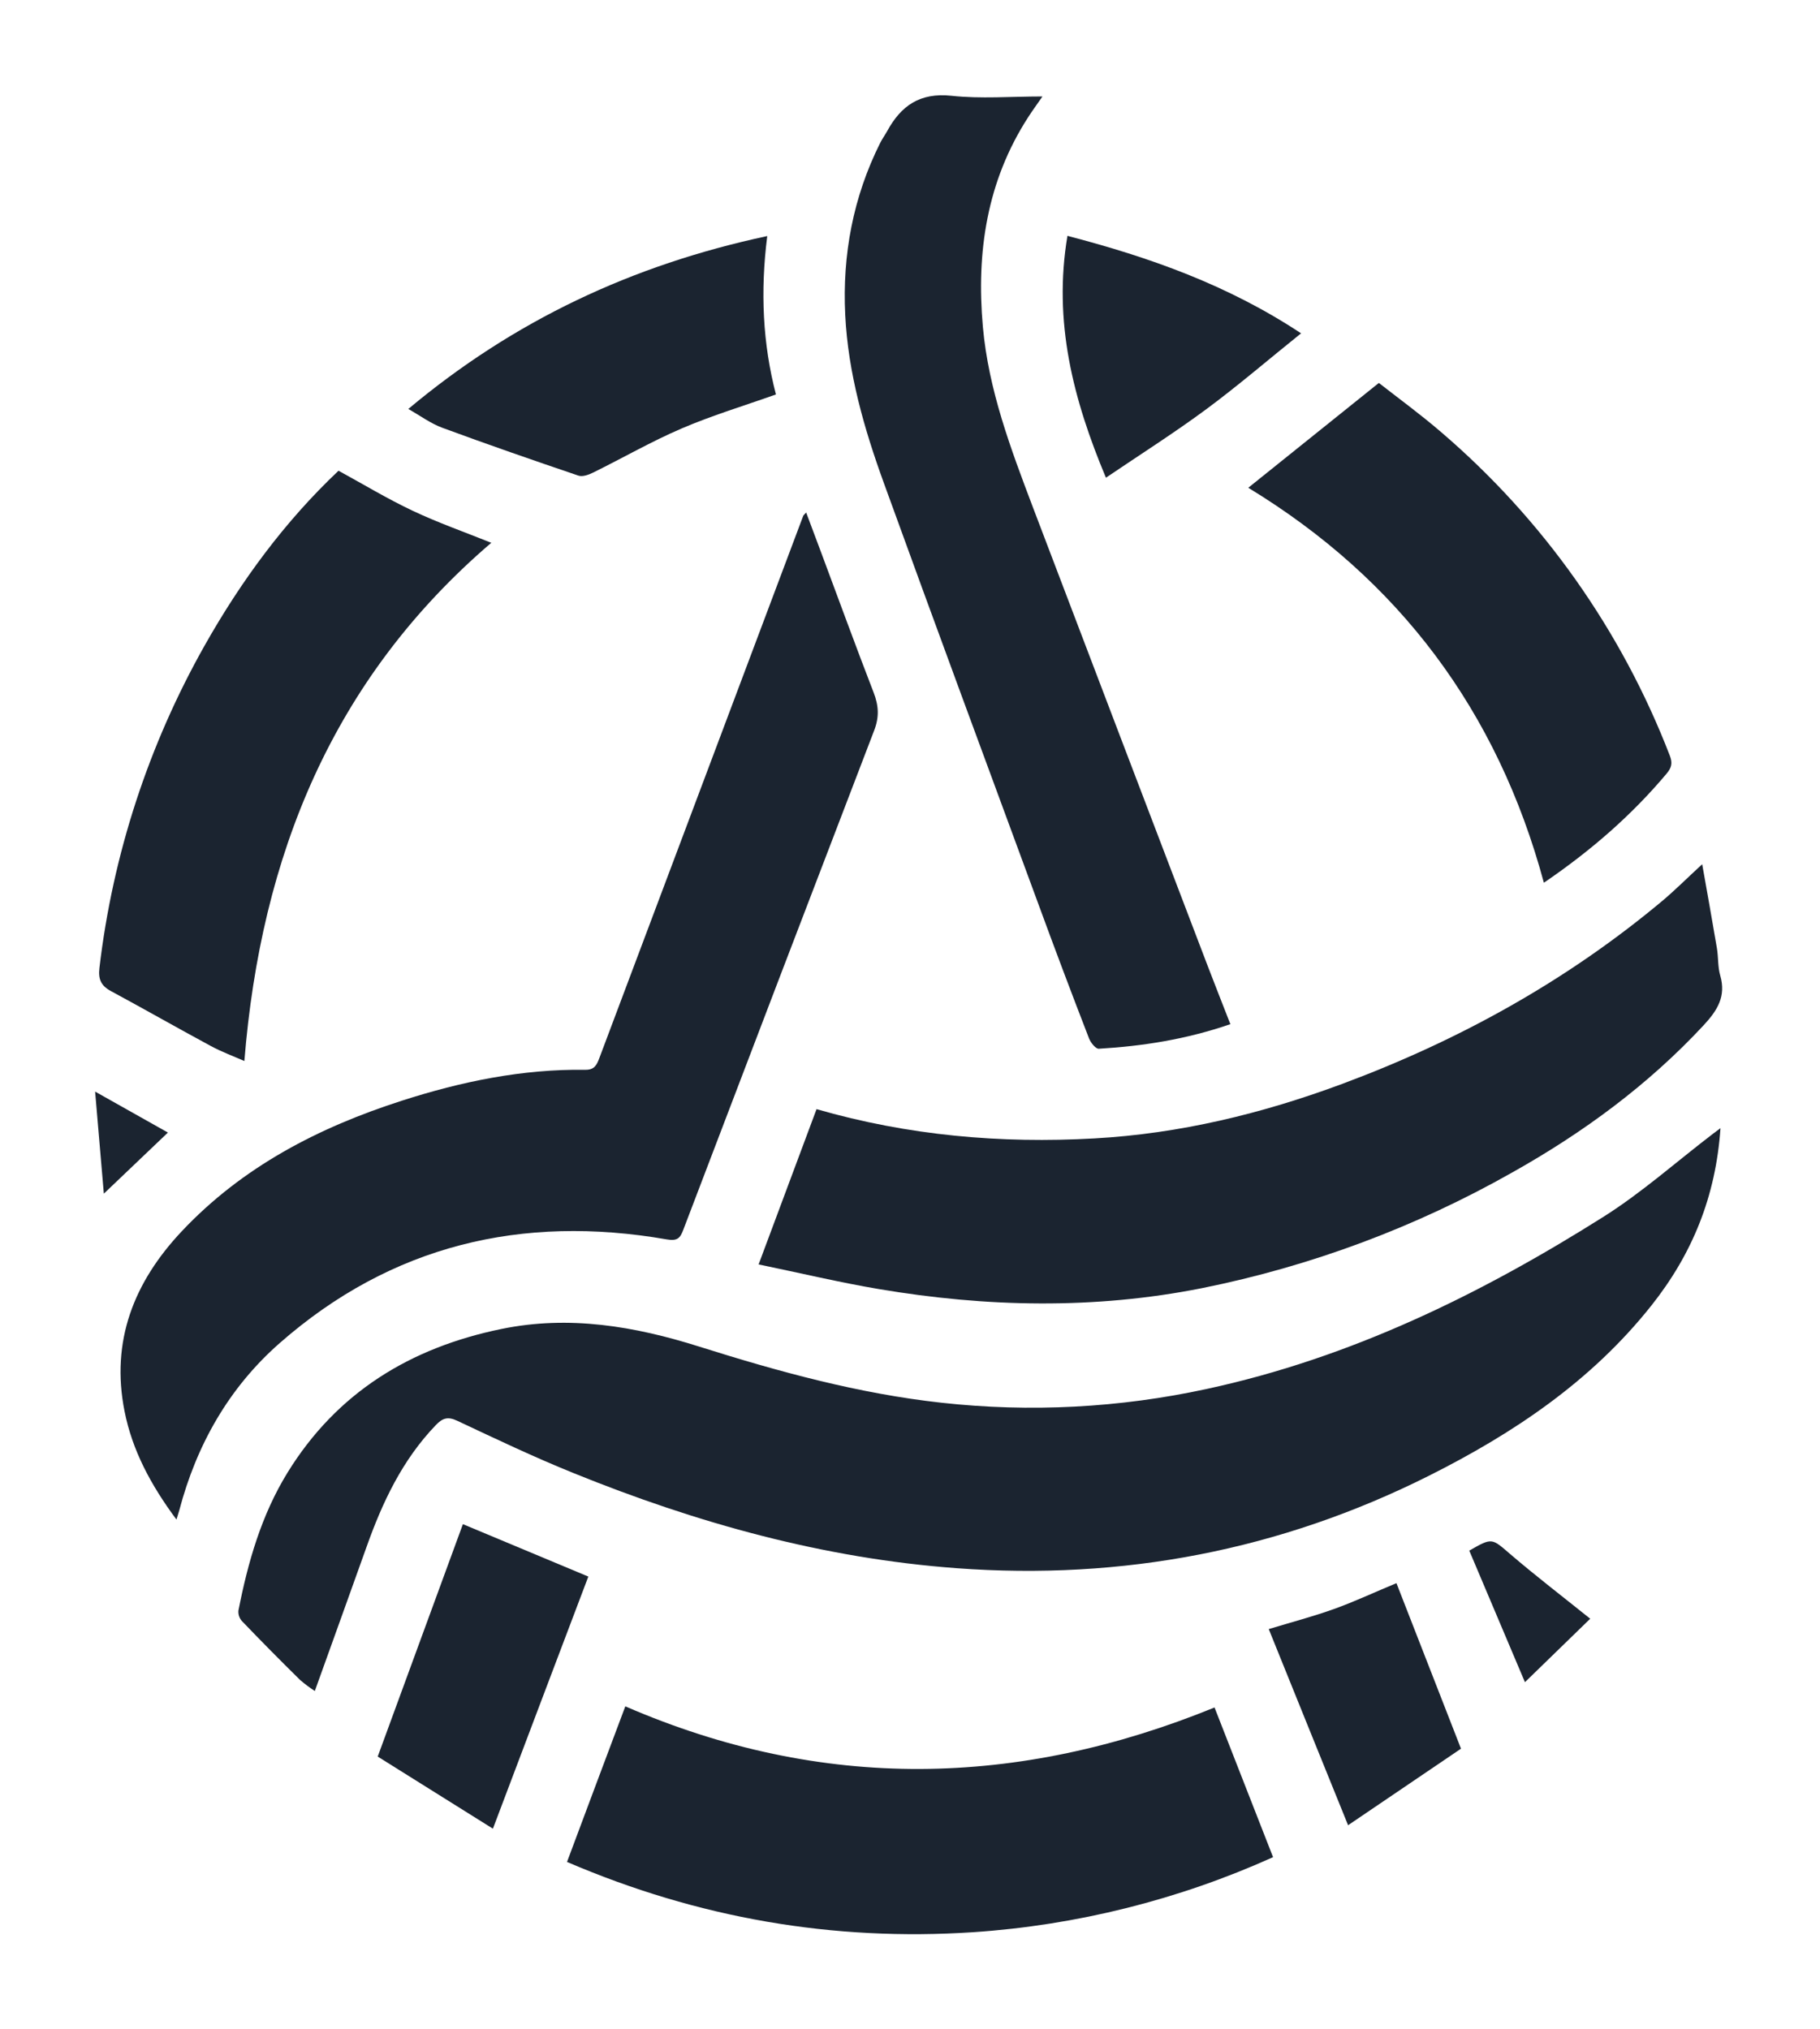 <?xml version="1.0" encoding="UTF-8" standalone="yes"?>
<svg xmlns:dc="http://purl.org/dc/elements/1.1/" xmlns:cc="http://creativecommons.org/ns#" xmlns:rdf="http://www.w3.org/1999/02/22-rdf-syntax-ns#" xmlns:svg="http://www.w3.org/2000/svg" xmlns="http://www.w3.org/2000/svg" xmlns:sodipodi="http://sodipodi.sourceforge.net/DTD/sodipodi-0.dtd" xmlns:inkscape="http://www.inkscape.org/namespaces/inkscape" version="1.1" width="287" height="320" viewBox="51.53 99 287 320" xml:space="preserve" id="svg61" sodipodi:docname="built.svg">
  <sodipodi:namedview pagecolor="#ffffff" bordercolor="#666666" borderopacity="1" objecttolerance="10" gridtolerance="10" guidetolerance="10" inkscape:pageopacity="0" inkscape:pageshadow="2" inkscape:window-width="640" inkscape:window-height="480" id="namedview63" fit-margin-top="15" fit-margin-left="15" fit-margin-right="15" fit-margin-bottom="15"/>
  <desc id="desc2">Created with Fabric.js 5.3.0</desc>
  <defs id="defs4"/>
  <g transform="matrix(0.58,0,0,0.58,195,259)" id="main_icon">
    <g id="g58">
      <g transform="matrix(0.75,0,0,0.75,18.93,107.37)" id="g8">
        <path style="opacity:1;fill:#1b2430;fill-rule:nonzero;stroke:none;stroke-width:1;stroke-linecap:butt;stroke-linejoin:miter;stroke-miterlimit:4;stroke-dasharray:none;stroke-dashoffset:0" transform="translate(-320.56,-476.49)" d="M 546.77,406.61 C 502.13,434.76 455.1,457.75 403,469 c -31.597,6.869 -64.101,8.558 -96.24,5 -30,-3.3 -59,-11.26 -87.74,-20.33 -23.42,-7.4 -47.17,-11.45 -71.72,-6.41 -33,6.76 -59.65,23 -77.57,52.08 -9.46,15.37 -14.35,32.45 -17.79,50 -0.123,1.399 0.34,2.786 1.28,3.83 Q 63.62,564 74.29,574.5 c 1.686,1.454 3.47,2.791 5.34,4 6.39,-17.8 12.61,-35 18.72,-52.14 5.77,-16.26 13,-31.63 25.18,-44.29 2.39,-2.48 4.29,-3.14 7.7,-1.54 14,6.58 27.94,13.23 42.25,19 44.62,18.1 90.65,30.91 138.85,34.46 60.05,4.43 117.28,-6.48 171.19,-33.52 30.73,-15.42 58.88,-34.3 80.6,-61.66 14.81,-18.64 23.38,-39.52 25.08,-64.34 -1.48,1.11 -2.12,1.57 -2.74,2.05 -13.19,10.08 -25.7,21.26 -39.69,30.09 z" stroke-linecap="round" id="path6"/>
      </g>
      <g transform="matrix(0.75,0,0,0.75,-111.65,0.37)" id="g12">
        <path style="opacity:1;fill:#1b2430;fill-rule:nonzero;stroke:none;stroke-width:1;stroke-linecap:butt;stroke-linejoin:miter;stroke-miterlimit:4;stroke-dasharray:none;stroke-dashoffset:0" transform="translate(-146.47,-333.81)" d="m 66.9,452.38 c 40.46,-35.51 87.81,-46.73 140.33,-37.6 3.88,0.68 4.88,-0.51 6,-3.5 q 34.48,-90.54 69.19,-181 c 1.9,-4.92 1.63,-9 -0.2,-13.74 -6.53,-16.89 -12.73,-33.9 -19.06,-50.86 -1.75,-4.68 -3.51,-9.35 -5.4,-14.4 -0.67,0.77 -1,1 -1.08,1.26 q -17.28,46 -34.56,91.93 -19.64,52.26 -39.31,104.53 c -0.94,2.5 -1.75,4.34 -5.07,4.3 -22.86,-0.32 -45,4.26 -66.57,11.21 -30.17,9.7 -57.73,23.93 -79.77,47.34 -17.32,18.4 -25.8,39.77 -20.73,65.24 2.83,14.23 9.52,26.72 18.82,39.25 0.62,-2 0.83,-2.64 1,-3.26 6.25,-23.76 17.96,-44.5 36.41,-60.7 z" stroke-linecap="round" id="path10"/>
      </g>
      <g transform="matrix(0.75,0,0,0.75,89.88,18.81)" id="g16">
        <path style="opacity:1;fill:#1b2430;fill-rule:nonzero;stroke:none;stroke-width:1;stroke-linecap:butt;stroke-linejoin:miter;stroke-miterlimit:4;stroke-dasharray:none;stroke-dashoffset:0" transform="translate(-415.16,-358.4)" d="m 451.92,358.47 c -29,10.77 -58.85,18 -89.7,19.71 -33.86,1.9 -67.42,-1 -100.71,-10.61 l -21,56.29 c 15.32,3.17 29.37,6.53 43.57,8.93 39,6.58 78.12,7.43 117.11,-0.32 39.525,-7.946 77.535,-22.123 112.61,-42 25.66,-14.4 49.16,-31.65 69.31,-53.33 5,-5.39 8.17,-10.47 6,-18 -0.92,-3.14 -0.65,-6.61 -1.2,-9.88 -1.66,-9.89 -3.45,-19.76 -5.34,-30.47 -5.46,5 -9.91,9.5 -14.72,13.51 -34.71,28.97 -73.68,50.46 -115.93,66.17 z" stroke-linecap="round" id="path14"/>
      </g>
      <g transform="matrix(0.75,0,0,0.75,34.73,-120.35)" id="g20">
        <path style="opacity:1;fill:#1b2430;fill-rule:nonzero;stroke:none;stroke-width:1;stroke-linecap:butt;stroke-linejoin:miter;stroke-miterlimit:4;stroke-dasharray:none;stroke-dashoffset:0" transform="translate(-341.62,-172.84)" d="m 285.94,140.68 c 18.42,50.82 37.18,101.51 55.87,152.23 q 9,24.57 18.47,49 c 0.59,1.54 2.42,3.82 3.55,3.75 16,-0.95 31.67,-3.4 47.69,-8.91 -2.94,-7.55 -5.69,-14.48 -8.35,-21.44 Q 371.54,232.46 340,149.55 c -8.06,-21.28 -16.15,-42.64 -18.2,-65.59 -2.41,-27 1.41,-52.75 16.43,-76 1.56,-2.42 3.26,-4.73 5.17,-7.5 -11.45,0 -22.35,0.91 -33,-0.25 C 299,-1 292.15,3.79 287.12,13 c -0.8,1.45 -1.8,2.81 -2.54,4.29 -9.82,19.64 -13.75,40.54 -12.68,62.35 1.04,21.14 6.89,41.36 14.04,61.04 z" stroke-linecap="round" id="path18"/>
      </g>
      <g transform="matrix(0.75,0,0,0.75,2.78,219.02)" id="g24">
        <path style="opacity:1;fill:#1b2430;fill-rule:nonzero;stroke:none;stroke-width:1;stroke-linecap:butt;stroke-linejoin:miter;stroke-miterlimit:4;stroke-dasharray:none;stroke-dashoffset:0" transform="translate(-299.02,-625.34)" d="m 192.18,584.05 c -7,18.54 -13.92,37.15 -21.13,56.4 47.58,20.42 96.46,28.82 147.24,25.47 37.566,-2.531 74.379,-11.742 108.71,-27.2 L 405.78,584.46 C 334.53,613.49 263.61,615 192.18,584.05 Z" stroke-linecap="round" id="path22"/>
      </g>
      <g transform="matrix(0.75,0,0,0.75,-167.1,-67.64)" id="g28">
        <path style="opacity:1;fill:#1b2430;fill-rule:nonzero;stroke:none;stroke-width:1;stroke-linecap:butt;stroke-linejoin:miter;stroke-miterlimit:4;stroke-dasharray:none;stroke-dashoffset:0" transform="translate(-72.53,-243.13)" d="m 5.71,324.76 c 12.13,6.54 24.1,13.38 36.23,19.92 4,2.16 8.33,3.75 12.16,5.44 6,-74.38 31.91,-138.54 89.51,-187.86 -9.57,-3.84 -19.24,-7.24 -28.46,-11.59 -9.22,-4.35 -18,-9.67 -26.92,-14.53 -19.47,18.4 -35.3,39.92 -48.54,63.37 -20.333,36.033 -33.294,75.75 -38.13,116.84 -0.5,4.09 0.57,6.48 4.15,8.41 z" stroke-linecap="round" id="path26"/>
      </g>
      <g transform="matrix(0.75,0,0,0.75,149.54,-103.81)" id="g32">
        <path style="opacity:1;fill:#1b2430;fill-rule:nonzero;stroke:none;stroke-width:1;stroke-linecap:butt;stroke-linejoin:miter;stroke-miterlimit:4;stroke-dasharray:none;stroke-dashoffset:0" transform="translate(-494.7,-194.91)" d="m 525.17,285.5 c 17,-11.59 31.74,-24.38 44.47,-39.53 1.82,-2.17 2.25,-3.82 1.18,-6.55 -17.499,-45.401 -46.023,-85.734 -83,-117.36 -7.51,-6.46 -15.54,-12.3 -22.47,-17.74 l -47.34,38 Q 500,192.19 525.17,285.5 Z" stroke-linecap="round" id="path30"/>
      </g>
      <g transform="matrix(0.75,0,0,0.75,-86.37,-179.06)" id="g36">
        <path style="opacity:1;fill:#1b2430;fill-rule:nonzero;stroke:none;stroke-width:1;stroke-linecap:butt;stroke-linejoin:miter;stroke-miterlimit:4;stroke-dasharray:none;stroke-dashoffset:0" transform="translate(-180.17,-94.57)" d="m 175.19,137.91 c 1.51,0.52 3.77,-0.32 5.38,-1.12 10.73,-5.29 21.15,-11.3 32.12,-16 10.97,-4.7 22.4,-8.14 34.11,-12.3 -4.77,-18.29 -5.71,-37.27 -3.15,-57.42 -48.9,10.45 -91.87,30.64 -130.12,62.68 4.28,2.41 8.06,5.24 12.31,6.81 16.36,6.04 32.84,11.75 49.35,17.35 z" stroke-linecap="round" id="path34"/>
      </g>
      <g transform="matrix(0.75,0,0,0.75,-116.04,179.91)" id="g40">
        <path style="opacity:1;fill:#1b2430;fill-rule:nonzero;stroke:none;stroke-width:1;stroke-linecap:butt;stroke-linejoin:miter;stroke-miterlimit:4;stroke-dasharray:none;stroke-dashoffset:0" transform="translate(-140.58,-573.19)" d="m 133.29,518 -30.88,84.25 41.76,26.14 C 156,597 167.48,566.84 178.76,537 Z" stroke-linecap="round" id="path38"/>
      </g>
      <g transform="matrix(0.75,0,0,0.75,73.97,-178.86)" id="g44">
        <path style="opacity:1;fill:#1b2430;fill-rule:nonzero;stroke:none;stroke-width:1;stroke-linecap:butt;stroke-linejoin:miter;stroke-miterlimit:4;stroke-dasharray:none;stroke-dashoffset:0" transform="translate(-393.93,-94.84)" d="m 402.85,113.79 c 11.56,-8.56 22.51,-18 34.29,-27.45 C 410.59,68.77 382.19,58.76 352.45,51 c -5.24,31.08 2.07,59.35 13.95,87.67 12.6,-8.53 24.84,-16.29 36.45,-24.88 z" stroke-linecap="round" id="path42"/>
      </g>
      <g transform="matrix(0.75,0,0,0.75,123.72,187.46)" id="g48">
        <path style="opacity:1;fill:#1b2430;fill-rule:nonzero;stroke:none;stroke-width:1;stroke-linecap:butt;stroke-linejoin:miter;stroke-miterlimit:4;stroke-dasharray:none;stroke-dashoffset:0" transform="translate(-460.27,-583.25)" d="m 449.12,548.74 c -7.63,2.74 -15.51,4.8 -23.69,7.29 9.54,23.57 19,47.08 28.76,71.1 l 40.93,-27.75 -23.4,-60 c -7.91,3.28 -15.13,6.67 -22.6,9.36 z" stroke-linecap="round" id="path46"/>
      </g>
      <g transform="matrix(0.75,0,0,0.75,168.55,162.34)" id="g52">
        <path style="opacity:1;fill:#1b2430;fill-rule:nonzero;stroke:none;stroke-width:1;stroke-linecap:butt;stroke-linejoin:miter;stroke-miterlimit:4;stroke-dasharray:none;stroke-dashoffset:0" transform="translate(-520.06,-549.77)" d="m 498.14,527.6 20.18,47.69 23.66,-23 c -10.17,-8.17 -19.77,-15.52 -28.94,-23.38 -6.78,-5.82 -6.52,-6.12 -14.9,-1.31 z" stroke-linecap="round" id="path50"/>
      </g>
      <g transform="matrix(0.75,0,0,0.75,-211.6,34.79)" id="g56">
        <path style="opacity:1;fill:#1b2430;fill-rule:nonzero;stroke:none;stroke-width:1;stroke-linecap:butt;stroke-linejoin:miter;stroke-miterlimit:4;stroke-dasharray:none;stroke-dashoffset:0" transform="translate(-13.2,-379.71)" d="m 0,361.21 c 1.07,12.55 2.08,24.39 3.16,37 l 23.23,-22.15 z" stroke-linecap="round" id="path54"/>
      </g>
    </g>
  </g>
</svg>